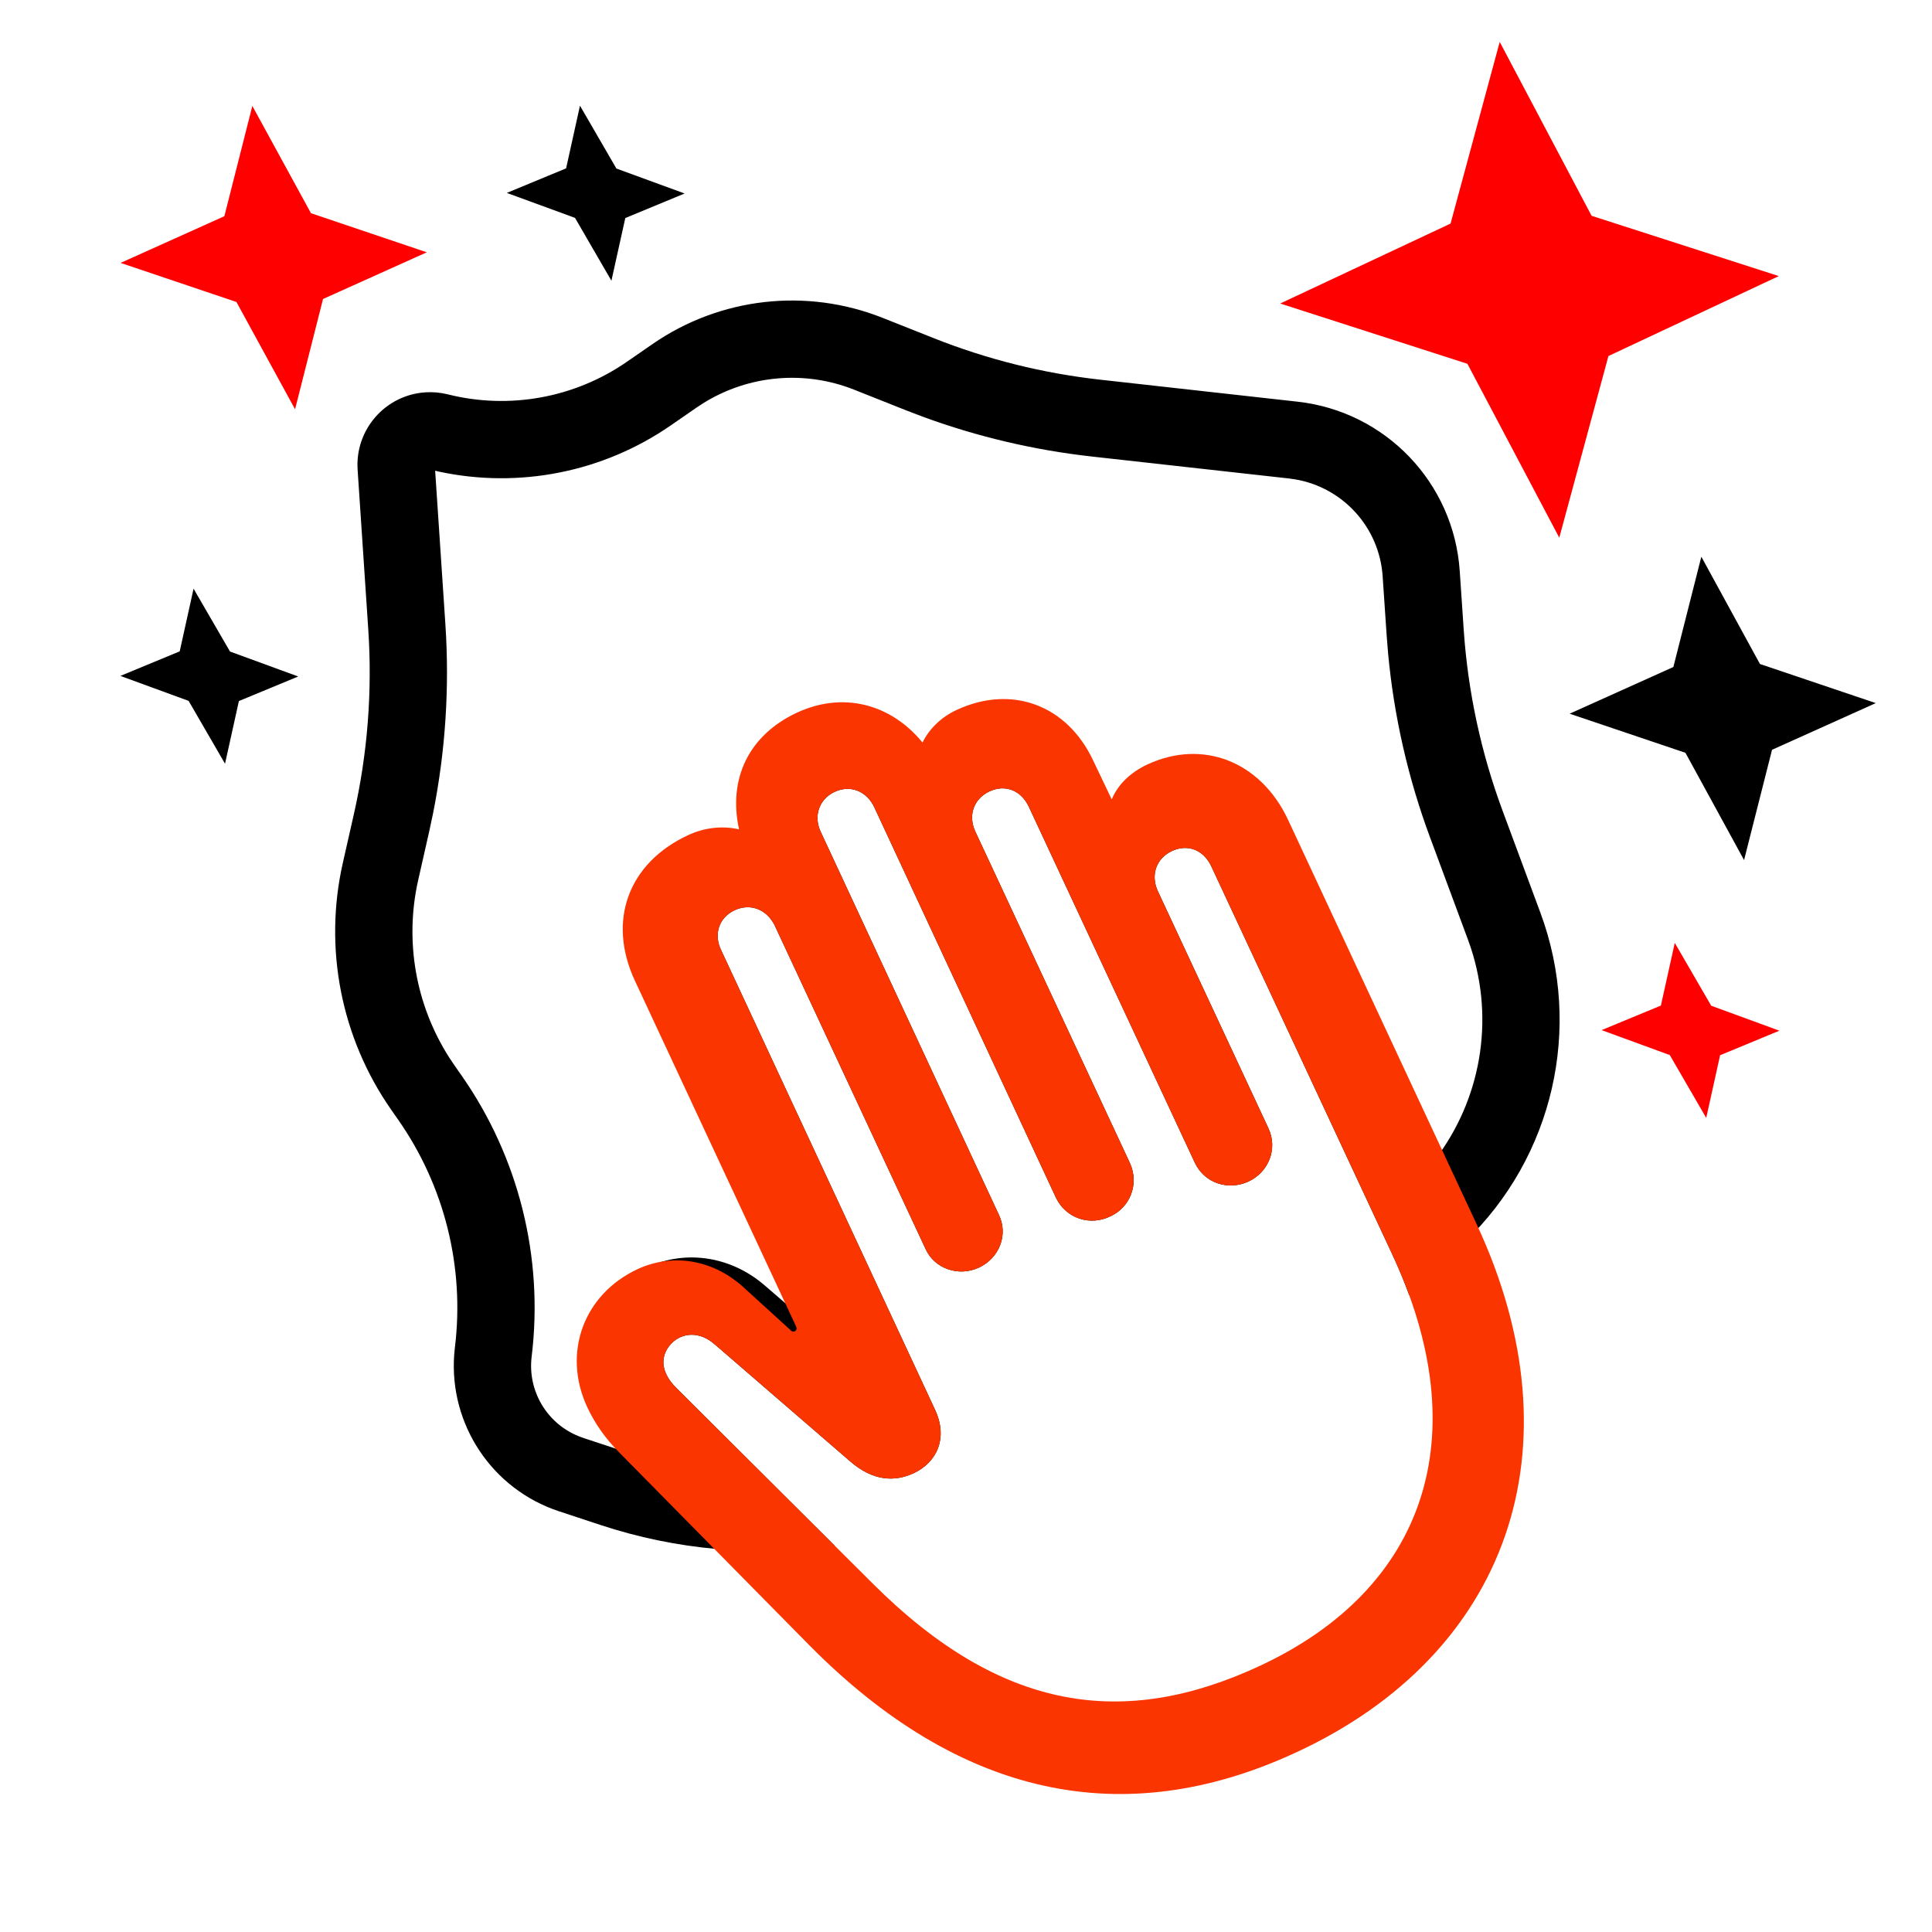 <?xml version="1.0" encoding="UTF-8"?>
<svg width="60px" height="60px" viewBox="0 0 60 60" version="1.1" xmlns="http://www.w3.org/2000/svg" xmlns:xlink="http://www.w3.org/1999/xlink">
    <title>enostavnovzdrzevanje</title>
    <g id="enostavnovzdrzevanje" stroke="none" stroke-width="1" fill="none" fill-rule="evenodd">
        <path d="M27.412,9.872 L28.994,10.5 C30.653,11.16 32.392,11.594 34.166,11.791 L40.3,12.475 C43.028,12.779 45.147,14.991 45.333,17.729 L45.458,19.572 C45.589,21.486 45.994,23.371 46.661,25.17 L47.838,28.344 C49.164,31.917 48.24,35.936 45.488,38.572 L43.765,40.224 C43.611,39.799 43.431,39.367 43.227,38.93 L37.62,26.908 C37.382,26.397 36.889,26.2 36.399,26.428 C35.91,26.656 35.723,27.171 35.961,27.682 L39.394,35.044 C39.692,35.682 39.393,36.404 38.776,36.692 C38.159,36.98 37.409,36.76 37.102,36.1 L31.952,25.056 C31.714,24.546 31.22,24.349 30.731,24.577 C30.241,24.805 30.054,25.32 30.292,25.83 L35.095,36.129 C35.386,36.783 35.088,37.505 34.477,37.777 C33.854,38.081 33.11,37.845 32.796,37.201 L27.156,25.078 C26.918,24.567 26.409,24.364 25.92,24.592 C25.43,24.821 25.253,25.357 25.497,25.852 L31.018,37.719 C31.321,38.342 31.039,39.07 30.4,39.367 C29.783,39.655 29.023,39.414 28.741,38.781 L24.058,28.738 C23.814,28.243 23.305,28.04 22.815,28.268 C22.326,28.496 22.154,29.017 22.398,29.512 L29.04,43.784 C29.447,44.656 29.101,45.413 28.377,45.751 C27.781,46.029 27.105,45.994 26.407,45.387 L22.2,41.753 C21.718,41.331 21.186,41.384 20.851,41.722 C20.478,42.116 20.522,42.627 21.002,43.102 L25.928,48.009 C23.493,48.354 20.998,48.137 18.64,47.357 L17.357,46.933 C15.277,46.246 13.945,44.231 14.106,42.065 L14.128,41.841 C14.432,39.35 13.805,36.834 12.367,34.776 L12.151,34.467 C10.592,32.235 10.046,29.449 10.648,26.793 L10.986,25.301 C11.414,23.416 11.566,21.478 11.437,19.549 L11.106,14.586 C11.024,13.342 11.965,12.267 13.208,12.184 C13.443,12.169 13.679,12.19 13.907,12.247 C15.818,12.726 17.842,12.358 19.463,11.239 L20.268,10.683 C22.364,9.235 25.045,8.931 27.412,9.872 Z M26.526,12.102 C24.985,11.49 23.251,11.647 21.85,12.515 L21.632,12.658 L20.827,13.214 C18.726,14.665 16.122,15.18 13.634,14.647 L13.514,14.618 L13.832,19.39 C13.963,21.354 13.834,23.326 13.45,25.254 L13.327,25.832 L12.989,27.324 C12.559,29.22 12.907,31.205 13.948,32.838 L14.119,33.093 L14.335,33.402 C16.111,35.944 16.886,39.053 16.511,42.131 C16.381,43.19 16.979,44.196 17.954,44.596 L18.111,44.655 L19.393,45.078 L19.674,45.166 L19.315,44.809 C18.016,43.524 17.78,41.627 19.01,40.184 L19.147,40.031 C20.37,38.8 22.246,38.732 23.613,39.808 L23.769,39.937 L25.164,41.142 L20.245,30.572 C19.442,28.942 20.033,27.033 21.626,26.18 L21.801,26.093 C22.152,25.929 22.512,25.83 22.869,25.792 L23.01,25.78 L22.998,25.656 C22.901,24.387 23.536,23.145 24.731,22.505 L24.905,22.417 C26.207,21.81 27.628,22.1 28.582,23.013 L28.696,23.128 L28.794,23.03 C29.012,22.821 29.263,22.638 29.544,22.488 L29.716,22.402 C31.374,21.629 33.209,22.304 34.042,23.871 L34.127,24.042 L34.501,24.846 L34.597,24.759 C34.782,24.601 34.988,24.459 35.213,24.339 L35.385,24.253 C37.042,23.48 38.877,24.155 39.71,25.722 L39.796,25.893 L44.533,36.054 L44.557,36.026 C45.985,34.165 46.421,31.7 45.679,29.439 L45.588,29.179 L44.411,26.005 C43.731,24.174 43.295,22.262 43.111,20.319 L43.064,19.735 L42.939,17.892 C42.835,16.375 41.704,15.138 40.222,14.887 L40.035,14.86 L33.9,14.177 C32.112,13.977 30.356,13.564 28.668,12.945 L28.108,12.731 L26.526,12.102 Z" id="Rectangle-2" fill="#000000" fill-rule="nonzero"></path>
        <polygon id="Star" fill="#FF0000" transform="translate(47.5, 9) rotate(130) translate(-47.5, -9) " points="47.5 12.2 42.197 14.657 44.5 9 42.197 3.343 47.5 5.8 52.803 3.343 50.5 9 52.803 14.657"></polygon>
        <polygon id="Star" fill="#000000" transform="translate(53.5, 22) rotate(130) translate(-53.5, -22) " points="53.5 24 50.318 25.536 51.7 22 50.318 18.464 53.5 20 56.682 18.464 55.3 22 56.682 25.536"></polygon>
        <polygon id="Star" fill="#FF0000" transform="translate(8.5, 8) rotate(130) translate(-8.5, -8) " points="8.5 10 5.318 11.536 6.7 8 5.318 4.464 8.5 6 11.682 4.464 10.3 8 11.682 11.536"></polygon>
        <polygon id="Star" fill="#000000" transform="translate(18.5, 6) rotate(130) translate(-18.5, -6) " points="18.5 7.2 16.732 8.121 17.5 6 16.732 3.879 18.5 4.8 20.268 3.879 19.5 6 20.268 8.121"></polygon>
        <polygon id="Star" fill="#000000" transform="translate(6.5, 21) rotate(130) translate(-6.5, -21) " points="6.5 22.2 4.732 23.121 5.5 21 4.732 18.879 6.5 19.8 8.268 18.879 7.5 21 8.268 23.121"></polygon>
        <polygon id="Star" fill="#FF0000" transform="translate(52.5, 32) rotate(130) translate(-52.5, -32) " points="52.5 33.2 50.732 34.121 51.5 32 50.732 29.879 52.5 30.8 54.268 29.879 53.5 32 54.268 34.121"></polygon>
        <path d="M40.277,54.411 C34.894,56.921 29.788,55.805 25.127,51.087 L19.23,45.107 C18.791,44.664 18.467,44.193 18.239,43.704 C17.455,42.023 18.12,40.198 19.801,39.414 C20.822,38.938 22.063,39.071 23.053,39.944 L24.539,41.297 C24.574,41.346 24.621,41.363 24.679,41.349 C24.749,41.303 24.75,41.251 24.72,41.187 L19.72,30.463 C18.846,28.59 19.515,26.802 21.366,25.938 C21.877,25.7 22.43,25.637 22.952,25.756 C22.606,24.181 23.258,22.829 24.747,22.134 C26.173,21.469 27.659,21.851 28.65,23.06 C28.862,22.624 29.239,22.267 29.707,22.049 C31.41,21.255 33.141,21.885 33.955,23.63 L34.526,24.827 C34.712,24.365 35.117,23.982 35.627,23.744 C37.351,22.94 39.143,23.646 39.992,25.439 L45.857,38.015 C49.121,45.015 46.804,51.38 40.277,54.411 Z M43.227,38.93 L37.62,26.908 C37.382,26.397 36.889,26.2 36.399,26.428 C35.91,26.656 35.723,27.171 35.961,27.682 L39.394,35.044 C39.692,35.682 39.393,36.404 38.776,36.692 C38.159,36.98 37.409,36.76 37.102,36.1 L31.952,25.056 C31.714,24.546 31.22,24.349 30.731,24.577 C30.241,24.805 30.054,25.32 30.292,25.83 L35.095,36.129 C35.386,36.783 35.088,37.505 34.477,37.777 C33.854,38.081 33.11,37.845 32.796,37.201 L27.156,25.078 C26.918,24.567 26.409,24.364 25.92,24.592 C25.43,24.821 25.253,25.357 25.497,25.852 L31.018,37.719 C31.321,38.342 31.039,39.07 30.4,39.367 C29.783,39.655 29.023,39.414 28.741,38.781 L24.058,28.738 C23.814,28.243 23.305,28.04 22.815,28.268 C22.326,28.496 22.154,29.017 22.398,29.512 L29.04,43.784 C29.447,44.656 29.101,45.413 28.377,45.751 C27.781,46.029 27.105,45.994 26.407,45.387 L22.2,41.753 C21.718,41.331 21.186,41.384 20.851,41.722 C20.478,42.116 20.522,42.627 21.002,43.102 L27.097,49.172 C31.1,53.173 34.919,53.697 39.132,51.732 C44.26,49.341 45.891,44.617 43.227,38.93 Z" id="Shape" fill="#FA3500" fill-rule="nonzero"></path>
    </g>
</svg>